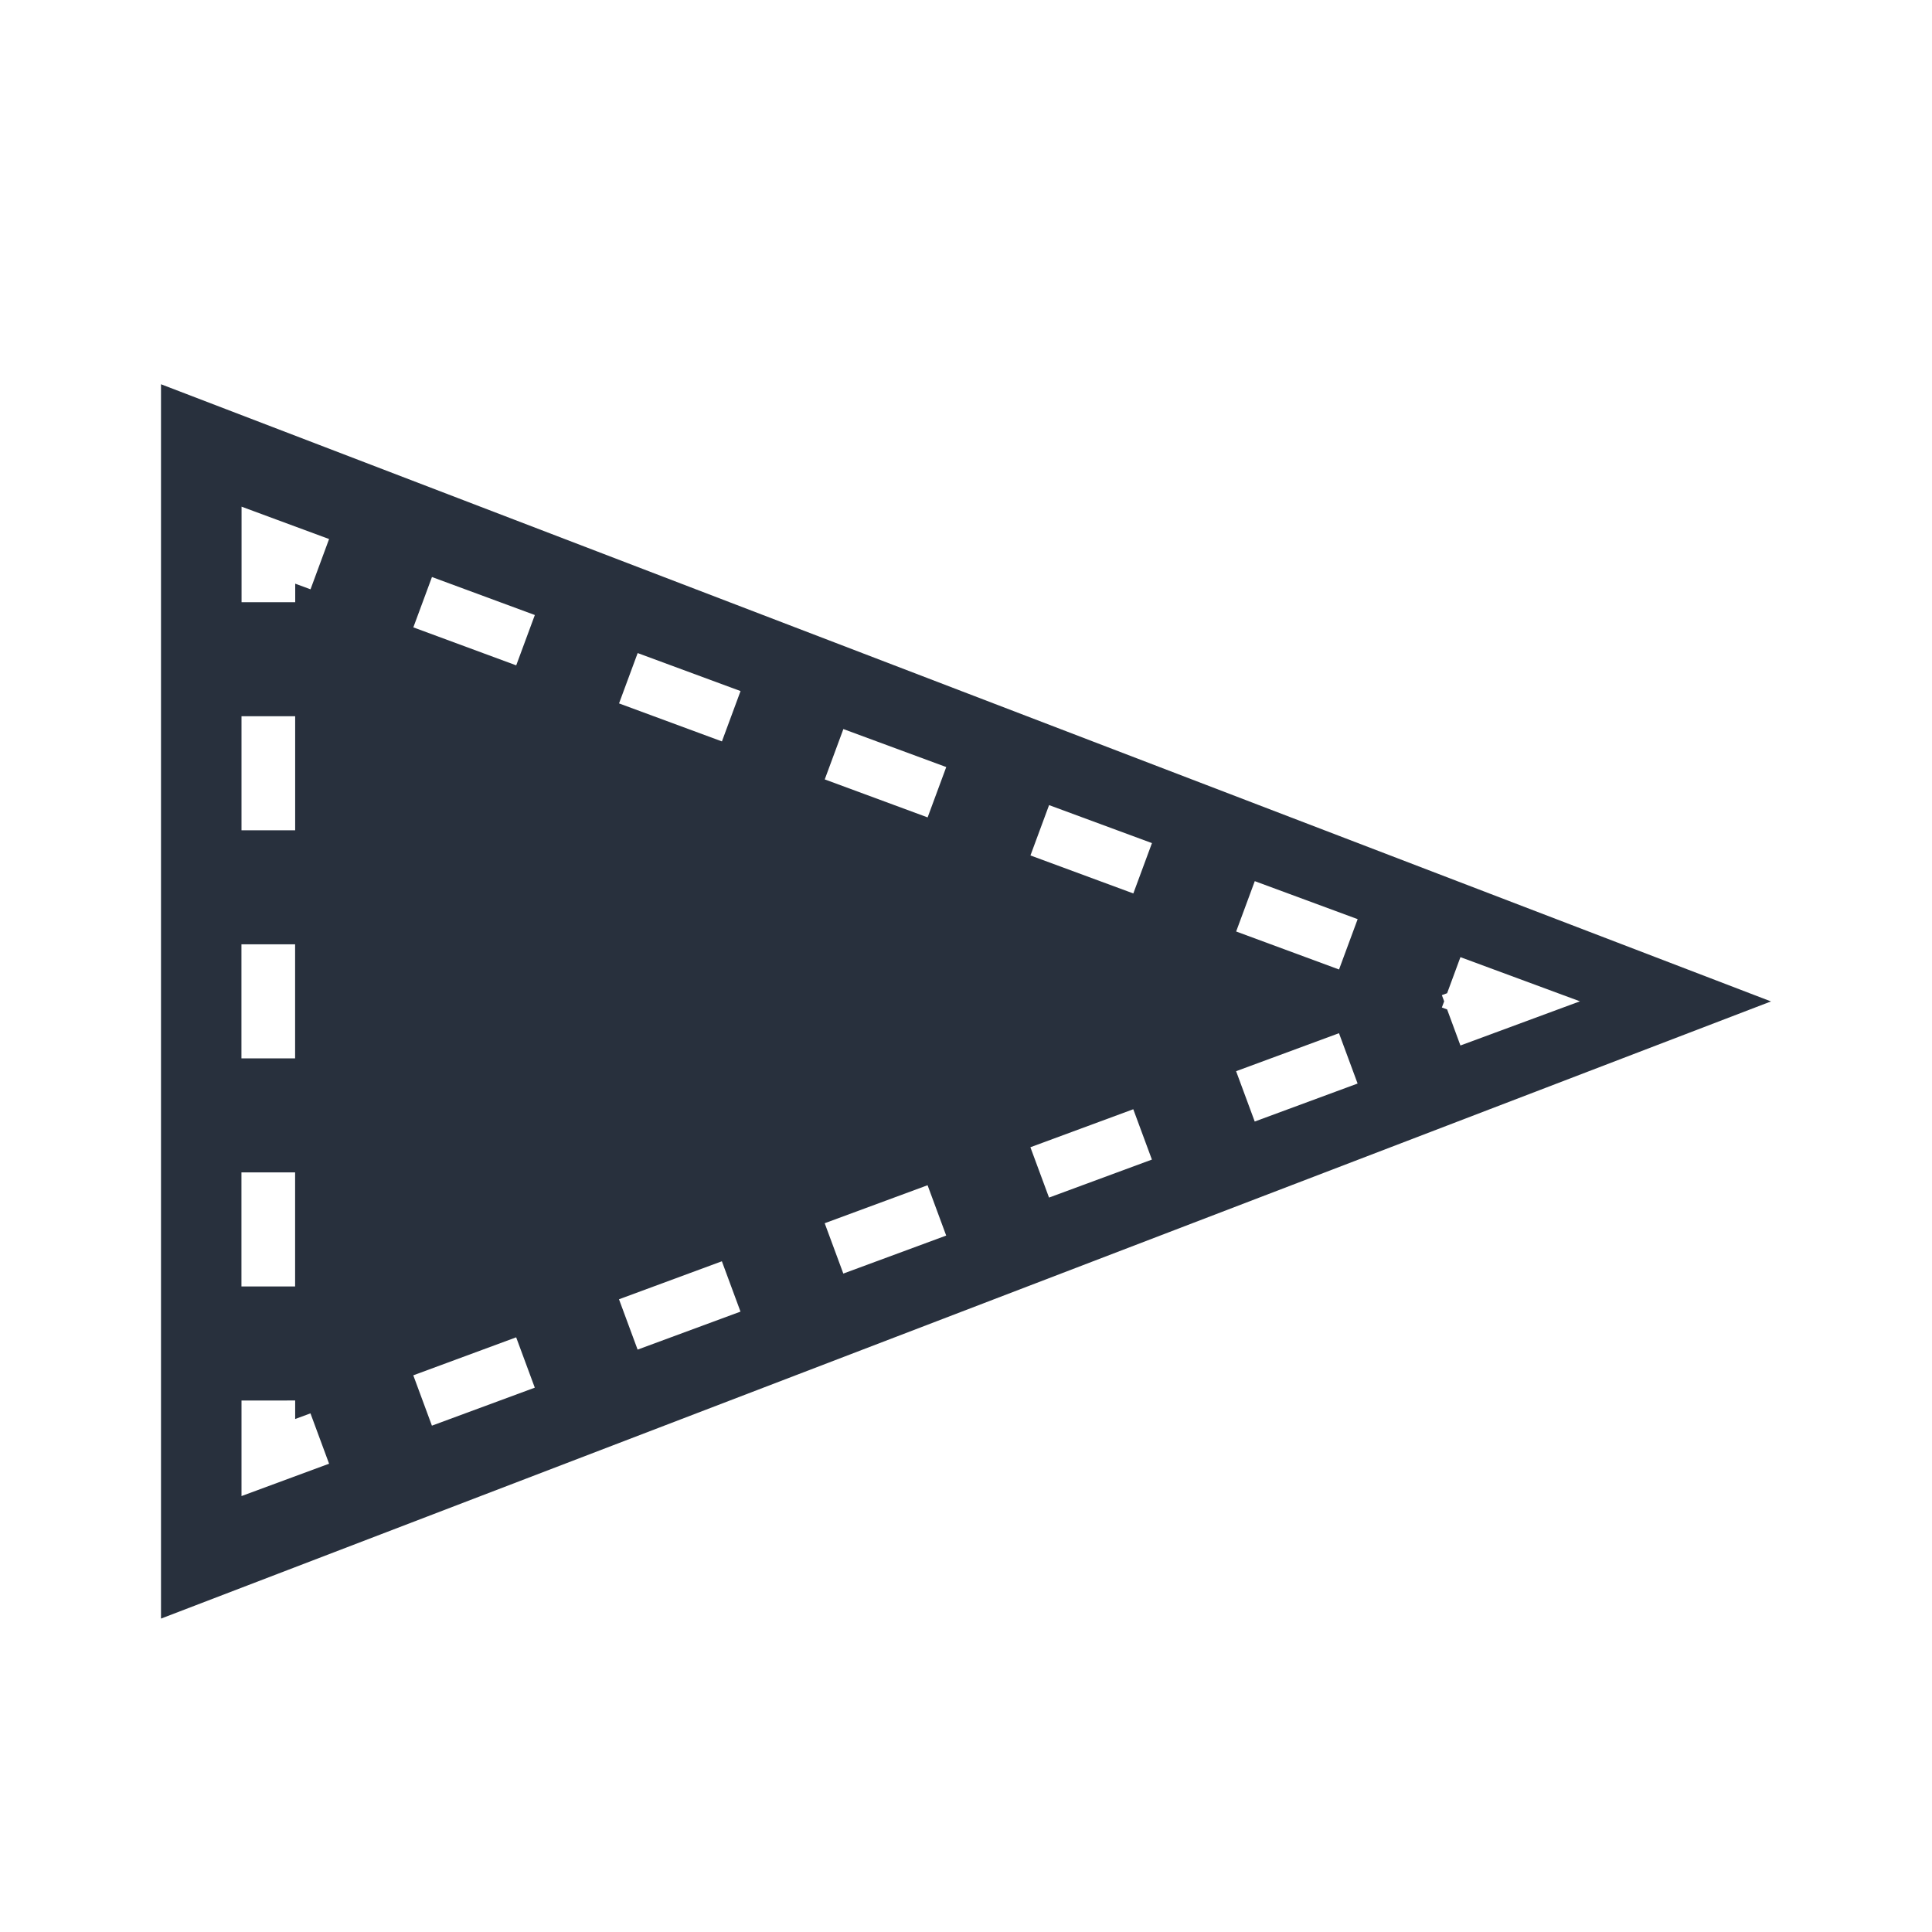 <svg fill="none" height="36" viewBox="0 0 36 36" width="36" xmlns="http://www.w3.org/2000/svg"><path clip-rule="evenodd" d="m3 30.16 30-11.5-30-11.5zm3.132-20.116-.958-.354-.673-.249v1.78h1v-.345l.285.105zm1.57 1.646 1.917.708.347-.938-1.917-.708zm3.833 1.417 1.917.708.347-.938-1.917-.708zm-6.035 2.364v-2.125h-1v2.125zm9.868-.948 1.917.708.347-.938-1.917-.708zm3.833 1.417 1.917.708.347-.938-1.917-.708zm3.833 1.417 1.917.708.347-.938-1.917-.708zm-17.535 2.364v-2.125h-1v2.125zm21.368-.948.098.036.248.672 2.227-.823-2.227-.823-.248.672-.098.036.043.115zm-1.917.479-1.917.708.347.938 1.917-.708zm-3.833 1.417-1.917.708.347.938 1.917-.708zm-15.618 3.302v-2.125h-1v2.125zm11.785-1.886-1.917.708.347.938 1.917-.708zm-3.833 1.417-1.917.708.347.938 1.917-.708zm-3.833 1.417-1.917.708.347.938 1.917-.708zm-4.118 1.177v.345l.285-.105.347.938-1.632.603v-1.78z" fill="#28303d" fill-rule="evenodd"/></svg>